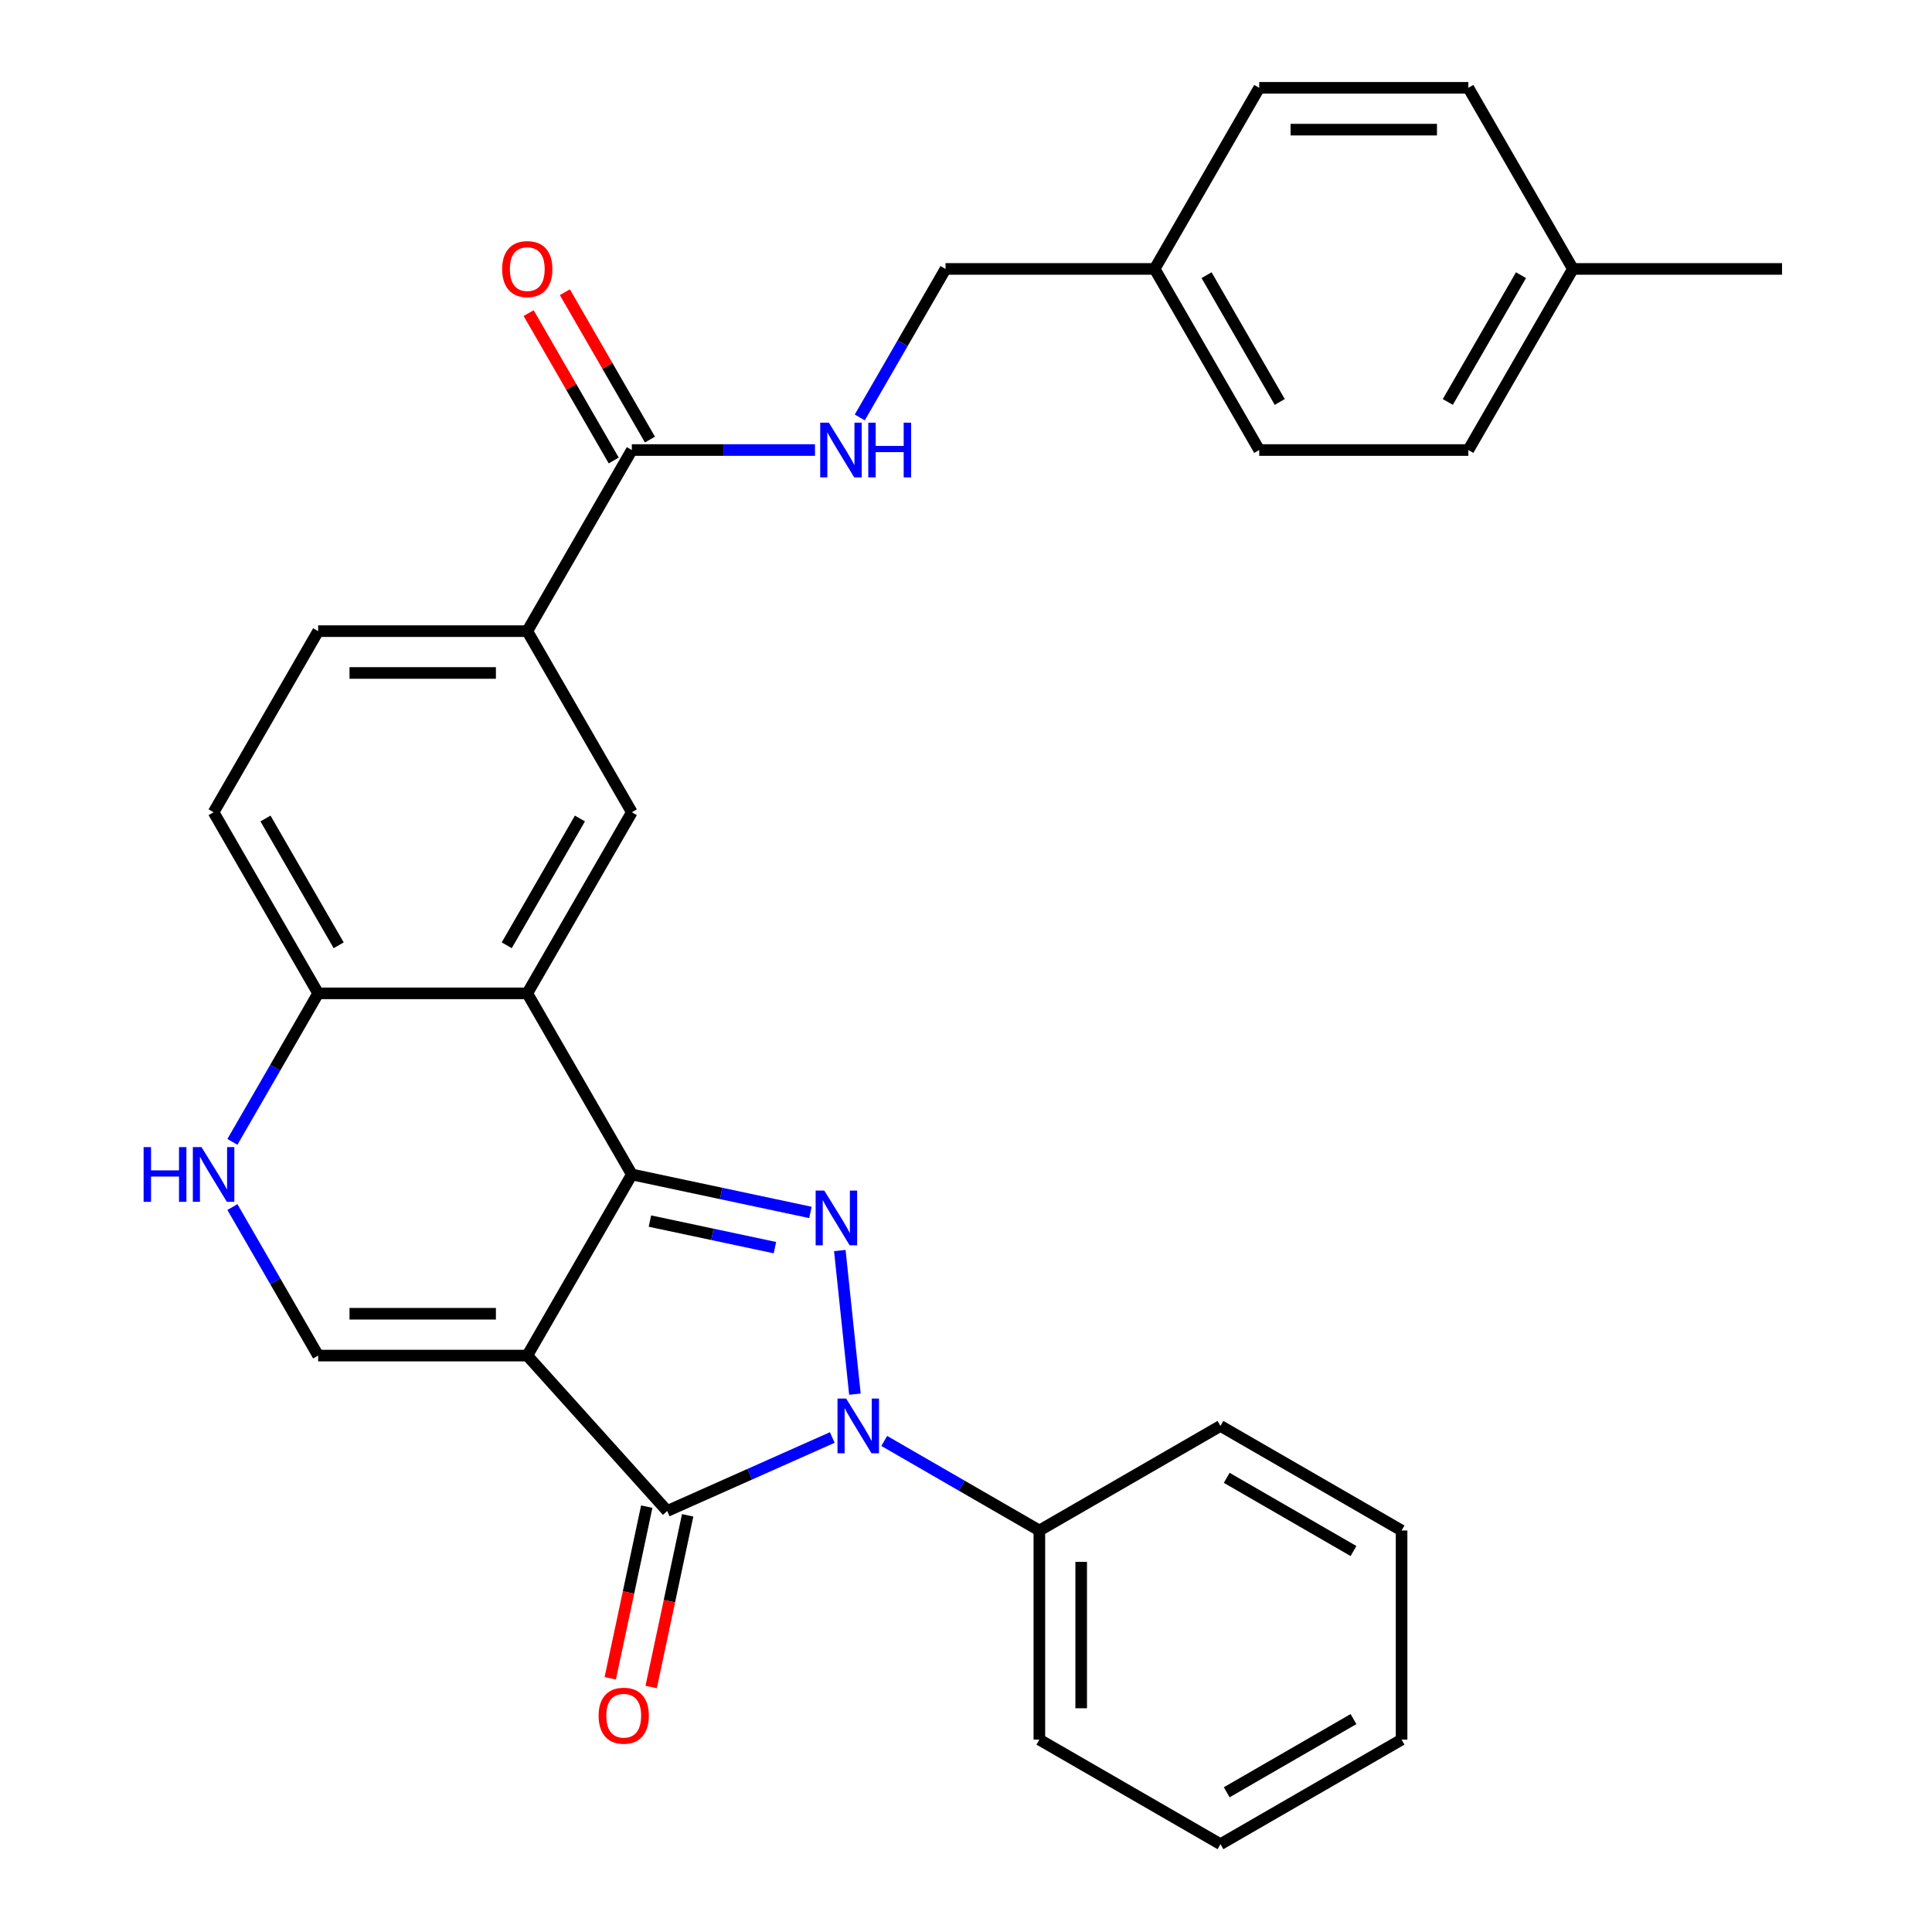 <?xml version='1.0' encoding='iso-8859-1'?>
<svg version='1.1' baseProfile='full'
              xmlns='http://www.w3.org/2000/svg'
                      xmlns:rdkit='http://www.rdkit.org/xml'
                      xmlns:xlink='http://www.w3.org/1999/xlink'
                  xml:space='preserve'
width='1000px' height='1000px' viewBox='0 0 1000 1000'>
<!-- END OF HEADER -->
<rect style='opacity:1.0;fill:#FFFFFF;stroke:none' width='1000' height='1000' x='0' y='0'> </rect>
<path class='bond-0' d='M 272.916,701.645 L 327.038,607.903' style='fill:none;fill-rule:evenodd;stroke:#000000;stroke-width:6px;stroke-linecap:butt;stroke-linejoin:miter;stroke-opacity:1' />
<path class='bond-3' d='M 272.916,701.645 L 345.345,782.085' style='fill:none;fill-rule:evenodd;stroke:#000000;stroke-width:6px;stroke-linecap:butt;stroke-linejoin:miter;stroke-opacity:1' />
<path class='bond-5' d='M 272.916,701.645 L 164.673,701.645' style='fill:none;fill-rule:evenodd;stroke:#000000;stroke-width:6px;stroke-linecap:butt;stroke-linejoin:miter;stroke-opacity:1' />
<path class='bond-5' d='M 256.68,679.996 L 180.909,679.996' style='fill:none;fill-rule:evenodd;stroke:#000000;stroke-width:6px;stroke-linecap:butt;stroke-linejoin:miter;stroke-opacity:1' />
<path class='bond-1' d='M 327.038,607.903 L 373.254,617.727' style='fill:none;fill-rule:evenodd;stroke:#000000;stroke-width:6px;stroke-linecap:butt;stroke-linejoin:miter;stroke-opacity:1' />
<path class='bond-1' d='M 373.254,617.727 L 419.47,627.55' style='fill:none;fill-rule:evenodd;stroke:#0000FF;stroke-width:6px;stroke-linecap:butt;stroke-linejoin:miter;stroke-opacity:1' />
<path class='bond-1' d='M 336.402,632.026 L 368.753,638.902' style='fill:none;fill-rule:evenodd;stroke:#000000;stroke-width:6px;stroke-linecap:butt;stroke-linejoin:miter;stroke-opacity:1' />
<path class='bond-1' d='M 368.753,638.902 L 401.104,645.779' style='fill:none;fill-rule:evenodd;stroke:#0000FF;stroke-width:6px;stroke-linecap:butt;stroke-linejoin:miter;stroke-opacity:1' />
<path class='bond-4' d='M 327.038,607.903 L 272.916,514.162' style='fill:none;fill-rule:evenodd;stroke:#000000;stroke-width:6px;stroke-linecap:butt;stroke-linejoin:miter;stroke-opacity:1' />
<path class='bond-30' d='M 434.688,647.275 L 442.502,721.617' style='fill:none;fill-rule:evenodd;stroke:#0000FF;stroke-width:6px;stroke-linecap:butt;stroke-linejoin:miter;stroke-opacity:1' />
<path class='bond-2' d='M 430.784,744.045 L 388.065,763.065' style='fill:none;fill-rule:evenodd;stroke:#0000FF;stroke-width:6px;stroke-linecap:butt;stroke-linejoin:miter;stroke-opacity:1' />
<path class='bond-2' d='M 388.065,763.065 L 345.345,782.085' style='fill:none;fill-rule:evenodd;stroke:#000000;stroke-width:6px;stroke-linecap:butt;stroke-linejoin:miter;stroke-opacity:1' />
<path class='bond-12' d='M 457.676,745.822 L 497.824,769.001' style='fill:none;fill-rule:evenodd;stroke:#0000FF;stroke-width:6px;stroke-linecap:butt;stroke-linejoin:miter;stroke-opacity:1' />
<path class='bond-12' d='M 497.824,769.001 L 537.972,792.18' style='fill:none;fill-rule:evenodd;stroke:#000000;stroke-width:6px;stroke-linecap:butt;stroke-linejoin:miter;stroke-opacity:1' />
<path class='bond-13' d='M 334.757,779.835 L 325.314,824.261' style='fill:none;fill-rule:evenodd;stroke:#000000;stroke-width:6px;stroke-linecap:butt;stroke-linejoin:miter;stroke-opacity:1' />
<path class='bond-13' d='M 325.314,824.261 L 315.871,868.687' style='fill:none;fill-rule:evenodd;stroke:#FF0000;stroke-width:6px;stroke-linecap:butt;stroke-linejoin:miter;stroke-opacity:1' />
<path class='bond-13' d='M 355.933,784.336 L 346.49,828.762' style='fill:none;fill-rule:evenodd;stroke:#000000;stroke-width:6px;stroke-linecap:butt;stroke-linejoin:miter;stroke-opacity:1' />
<path class='bond-13' d='M 346.49,828.762 L 337.047,873.188' style='fill:none;fill-rule:evenodd;stroke:#FF0000;stroke-width:6px;stroke-linecap:butt;stroke-linejoin:miter;stroke-opacity:1' />
<path class='bond-7' d='M 272.916,514.162 L 327.038,420.42' style='fill:none;fill-rule:evenodd;stroke:#000000;stroke-width:6px;stroke-linecap:butt;stroke-linejoin:miter;stroke-opacity:1' />
<path class='bond-7' d='M 262.286,489.276 L 300.171,423.657' style='fill:none;fill-rule:evenodd;stroke:#000000;stroke-width:6px;stroke-linecap:butt;stroke-linejoin:miter;stroke-opacity:1' />
<path class='bond-31' d='M 272.916,514.162 L 164.673,514.162' style='fill:none;fill-rule:evenodd;stroke:#000000;stroke-width:6px;stroke-linecap:butt;stroke-linejoin:miter;stroke-opacity:1' />
<path class='bond-6' d='M 164.673,701.645 L 142.481,663.207' style='fill:none;fill-rule:evenodd;stroke:#000000;stroke-width:6px;stroke-linecap:butt;stroke-linejoin:miter;stroke-opacity:1' />
<path class='bond-6' d='M 142.481,663.207 L 120.289,624.769' style='fill:none;fill-rule:evenodd;stroke:#0000FF;stroke-width:6px;stroke-linecap:butt;stroke-linejoin:miter;stroke-opacity:1' />
<path class='bond-9' d='M 120.289,591.037 L 142.481,552.6' style='fill:none;fill-rule:evenodd;stroke:#0000FF;stroke-width:6px;stroke-linecap:butt;stroke-linejoin:miter;stroke-opacity:1' />
<path class='bond-9' d='M 142.481,552.6 L 164.673,514.162' style='fill:none;fill-rule:evenodd;stroke:#000000;stroke-width:6px;stroke-linecap:butt;stroke-linejoin:miter;stroke-opacity:1' />
<path class='bond-10' d='M 327.038,420.42 L 272.916,326.679' style='fill:none;fill-rule:evenodd;stroke:#000000;stroke-width:6px;stroke-linecap:butt;stroke-linejoin:miter;stroke-opacity:1' />
<path class='bond-8' d='M 327.038,232.937 L 272.916,326.679' style='fill:none;fill-rule:evenodd;stroke:#000000;stroke-width:6px;stroke-linecap:butt;stroke-linejoin:miter;stroke-opacity:1' />
<path class='bond-11' d='M 327.038,232.937 L 374.436,232.937' style='fill:none;fill-rule:evenodd;stroke:#000000;stroke-width:6px;stroke-linecap:butt;stroke-linejoin:miter;stroke-opacity:1' />
<path class='bond-11' d='M 374.436,232.937 L 421.835,232.937' style='fill:none;fill-rule:evenodd;stroke:#0000FF;stroke-width:6px;stroke-linecap:butt;stroke-linejoin:miter;stroke-opacity:1' />
<path class='bond-14' d='M 336.412,227.525 L 314.393,189.388' style='fill:none;fill-rule:evenodd;stroke:#000000;stroke-width:6px;stroke-linecap:butt;stroke-linejoin:miter;stroke-opacity:1' />
<path class='bond-14' d='M 314.393,189.388 L 292.374,151.25' style='fill:none;fill-rule:evenodd;stroke:#FF0000;stroke-width:6px;stroke-linecap:butt;stroke-linejoin:miter;stroke-opacity:1' />
<path class='bond-14' d='M 317.664,238.35 L 295.645,200.212' style='fill:none;fill-rule:evenodd;stroke:#000000;stroke-width:6px;stroke-linecap:butt;stroke-linejoin:miter;stroke-opacity:1' />
<path class='bond-14' d='M 295.645,200.212 L 273.626,162.074' style='fill:none;fill-rule:evenodd;stroke:#FF0000;stroke-width:6px;stroke-linecap:butt;stroke-linejoin:miter;stroke-opacity:1' />
<path class='bond-16' d='M 164.673,514.162 L 110.551,420.42' style='fill:none;fill-rule:evenodd;stroke:#000000;stroke-width:6px;stroke-linecap:butt;stroke-linejoin:miter;stroke-opacity:1' />
<path class='bond-16' d='M 175.303,489.276 L 137.418,423.657' style='fill:none;fill-rule:evenodd;stroke:#000000;stroke-width:6px;stroke-linecap:butt;stroke-linejoin:miter;stroke-opacity:1' />
<path class='bond-32' d='M 272.916,326.679 L 164.673,326.679' style='fill:none;fill-rule:evenodd;stroke:#000000;stroke-width:6px;stroke-linecap:butt;stroke-linejoin:miter;stroke-opacity:1' />
<path class='bond-32' d='M 256.68,348.328 L 180.909,348.328' style='fill:none;fill-rule:evenodd;stroke:#000000;stroke-width:6px;stroke-linecap:butt;stroke-linejoin:miter;stroke-opacity:1' />
<path class='bond-17' d='M 445.019,216.071 L 467.211,177.634' style='fill:none;fill-rule:evenodd;stroke:#0000FF;stroke-width:6px;stroke-linecap:butt;stroke-linejoin:miter;stroke-opacity:1' />
<path class='bond-17' d='M 467.211,177.634 L 489.403,139.196' style='fill:none;fill-rule:evenodd;stroke:#000000;stroke-width:6px;stroke-linecap:butt;stroke-linejoin:miter;stroke-opacity:1' />
<path class='bond-24' d='M 537.972,792.18 L 537.972,900.424' style='fill:none;fill-rule:evenodd;stroke:#000000;stroke-width:6px;stroke-linecap:butt;stroke-linejoin:miter;stroke-opacity:1' />
<path class='bond-24' d='M 559.62,808.417 L 559.62,884.187' style='fill:none;fill-rule:evenodd;stroke:#000000;stroke-width:6px;stroke-linecap:butt;stroke-linejoin:miter;stroke-opacity:1' />
<path class='bond-25' d='M 537.972,792.18 L 631.713,738.059' style='fill:none;fill-rule:evenodd;stroke:#000000;stroke-width:6px;stroke-linecap:butt;stroke-linejoin:miter;stroke-opacity:1' />
<path class='bond-15' d='M 164.673,326.679 L 110.551,420.42' style='fill:none;fill-rule:evenodd;stroke:#000000;stroke-width:6px;stroke-linecap:butt;stroke-linejoin:miter;stroke-opacity:1' />
<path class='bond-18' d='M 489.403,139.196 L 597.646,139.196' style='fill:none;fill-rule:evenodd;stroke:#000000;stroke-width:6px;stroke-linecap:butt;stroke-linejoin:miter;stroke-opacity:1' />
<path class='bond-20' d='M 597.646,139.196 L 651.768,45.455' style='fill:none;fill-rule:evenodd;stroke:#000000;stroke-width:6px;stroke-linecap:butt;stroke-linejoin:miter;stroke-opacity:1' />
<path class='bond-21' d='M 597.646,139.196 L 651.768,232.937' style='fill:none;fill-rule:evenodd;stroke:#000000;stroke-width:6px;stroke-linecap:butt;stroke-linejoin:miter;stroke-opacity:1' />
<path class='bond-21' d='M 624.513,142.433 L 662.398,208.052' style='fill:none;fill-rule:evenodd;stroke:#000000;stroke-width:6px;stroke-linecap:butt;stroke-linejoin:miter;stroke-opacity:1' />
<path class='bond-19' d='M 814.133,139.196 L 760.011,232.937' style='fill:none;fill-rule:evenodd;stroke:#000000;stroke-width:6px;stroke-linecap:butt;stroke-linejoin:miter;stroke-opacity:1' />
<path class='bond-19' d='M 787.266,142.433 L 749.381,208.052' style='fill:none;fill-rule:evenodd;stroke:#000000;stroke-width:6px;stroke-linecap:butt;stroke-linejoin:miter;stroke-opacity:1' />
<path class='bond-26' d='M 814.133,139.196 L 922.376,139.196' style='fill:none;fill-rule:evenodd;stroke:#000000;stroke-width:6px;stroke-linecap:butt;stroke-linejoin:miter;stroke-opacity:1' />
<path class='bond-34' d='M 814.133,139.196 L 760.011,45.455' style='fill:none;fill-rule:evenodd;stroke:#000000;stroke-width:6px;stroke-linecap:butt;stroke-linejoin:miter;stroke-opacity:1' />
<path class='bond-22' d='M 651.768,45.455 L 760.011,45.455' style='fill:none;fill-rule:evenodd;stroke:#000000;stroke-width:6px;stroke-linecap:butt;stroke-linejoin:miter;stroke-opacity:1' />
<path class='bond-22' d='M 668.004,67.103 L 743.775,67.103' style='fill:none;fill-rule:evenodd;stroke:#000000;stroke-width:6px;stroke-linecap:butt;stroke-linejoin:miter;stroke-opacity:1' />
<path class='bond-23' d='M 651.768,232.937 L 760.011,232.937' style='fill:none;fill-rule:evenodd;stroke:#000000;stroke-width:6px;stroke-linecap:butt;stroke-linejoin:miter;stroke-opacity:1' />
<path class='bond-27' d='M 537.972,900.424 L 631.713,954.545' style='fill:none;fill-rule:evenodd;stroke:#000000;stroke-width:6px;stroke-linecap:butt;stroke-linejoin:miter;stroke-opacity:1' />
<path class='bond-28' d='M 631.713,738.059 L 725.455,792.18' style='fill:none;fill-rule:evenodd;stroke:#000000;stroke-width:6px;stroke-linecap:butt;stroke-linejoin:miter;stroke-opacity:1' />
<path class='bond-28' d='M 634.95,764.925 L 700.569,802.811' style='fill:none;fill-rule:evenodd;stroke:#000000;stroke-width:6px;stroke-linecap:butt;stroke-linejoin:miter;stroke-opacity:1' />
<path class='bond-33' d='M 631.713,954.545 L 725.455,900.424' style='fill:none;fill-rule:evenodd;stroke:#000000;stroke-width:6px;stroke-linecap:butt;stroke-linejoin:miter;stroke-opacity:1' />
<path class='bond-33' d='M 634.95,927.679 L 700.569,889.794' style='fill:none;fill-rule:evenodd;stroke:#000000;stroke-width:6px;stroke-linecap:butt;stroke-linejoin:miter;stroke-opacity:1' />
<path class='bond-29' d='M 725.455,792.18 L 725.455,900.424' style='fill:none;fill-rule:evenodd;stroke:#000000;stroke-width:6px;stroke-linecap:butt;stroke-linejoin:miter;stroke-opacity:1' />
<path  class='atom-2' d='M 426.656 616.248
L 435.936 631.248
Q 436.856 632.728, 438.336 635.408
Q 439.816 638.088, 439.896 638.248
L 439.896 616.248
L 443.656 616.248
L 443.656 644.568
L 439.776 644.568
L 429.816 628.168
Q 428.656 626.248, 427.416 624.048
Q 426.216 621.848, 425.856 621.168
L 425.856 644.568
L 422.176 644.568
L 422.176 616.248
L 426.656 616.248
' fill='#0000FF'/>
<path  class='atom-3' d='M 437.97 723.899
L 447.25 738.899
Q 448.17 740.379, 449.65 743.059
Q 451.13 745.739, 451.21 745.899
L 451.21 723.899
L 454.97 723.899
L 454.97 752.219
L 451.09 752.219
L 441.13 735.819
Q 439.97 733.899, 438.73 731.699
Q 437.53 729.499, 437.17 728.819
L 437.17 752.219
L 433.49 752.219
L 433.49 723.899
L 437.97 723.899
' fill='#0000FF'/>
<path  class='atom-7' d='M 74.331 593.743
L 78.171 593.743
L 78.171 605.783
L 92.651 605.783
L 92.651 593.743
L 96.491 593.743
L 96.491 622.063
L 92.651 622.063
L 92.651 608.983
L 78.171 608.983
L 78.171 622.063
L 74.331 622.063
L 74.331 593.743
' fill='#0000FF'/>
<path  class='atom-7' d='M 104.291 593.743
L 113.571 608.743
Q 114.491 610.223, 115.971 612.903
Q 117.451 615.583, 117.531 615.743
L 117.531 593.743
L 121.291 593.743
L 121.291 622.063
L 117.411 622.063
L 107.451 605.663
Q 106.291 603.743, 105.051 601.543
Q 103.851 599.343, 103.491 598.663
L 103.491 622.063
L 99.811 622.063
L 99.811 593.743
L 104.291 593.743
' fill='#0000FF'/>
<path  class='atom-12' d='M 429.021 218.777
L 438.301 233.777
Q 439.221 235.257, 440.701 237.937
Q 442.181 240.617, 442.261 240.777
L 442.261 218.777
L 446.021 218.777
L 446.021 247.097
L 442.141 247.097
L 432.181 230.697
Q 431.021 228.777, 429.781 226.577
Q 428.581 224.377, 428.221 223.697
L 428.221 247.097
L 424.541 247.097
L 424.541 218.777
L 429.021 218.777
' fill='#0000FF'/>
<path  class='atom-12' d='M 449.421 218.777
L 453.261 218.777
L 453.261 230.817
L 467.741 230.817
L 467.741 218.777
L 471.581 218.777
L 471.581 247.097
L 467.741 247.097
L 467.741 234.017
L 453.261 234.017
L 453.261 247.097
L 449.421 247.097
L 449.421 218.777
' fill='#0000FF'/>
<path  class='atom-14' d='M 309.84 888.043
Q 309.84 881.243, 313.2 877.443
Q 316.56 873.643, 322.84 873.643
Q 329.12 873.643, 332.48 877.443
Q 335.84 881.243, 335.84 888.043
Q 335.84 894.923, 332.44 898.843
Q 329.04 902.723, 322.84 902.723
Q 316.6 902.723, 313.2 898.843
Q 309.84 894.963, 309.84 888.043
M 322.84 899.523
Q 327.16 899.523, 329.48 896.643
Q 331.84 893.723, 331.84 888.043
Q 331.84 882.483, 329.48 879.683
Q 327.16 876.843, 322.84 876.843
Q 318.52 876.843, 316.16 879.643
Q 313.84 882.443, 313.84 888.043
Q 313.84 893.763, 316.16 896.643
Q 318.52 899.523, 322.84 899.523
' fill='#FF0000'/>
<path  class='atom-15' d='M 259.916 139.276
Q 259.916 132.476, 263.276 128.676
Q 266.636 124.876, 272.916 124.876
Q 279.196 124.876, 282.556 128.676
Q 285.916 132.476, 285.916 139.276
Q 285.916 146.156, 282.516 150.076
Q 279.116 153.956, 272.916 153.956
Q 266.676 153.956, 263.276 150.076
Q 259.916 146.196, 259.916 139.276
M 272.916 150.756
Q 277.236 150.756, 279.556 147.876
Q 281.916 144.956, 281.916 139.276
Q 281.916 133.716, 279.556 130.916
Q 277.236 128.076, 272.916 128.076
Q 268.596 128.076, 266.236 130.876
Q 263.916 133.676, 263.916 139.276
Q 263.916 144.996, 266.236 147.876
Q 268.596 150.756, 272.916 150.756
' fill='#FF0000'/>
</svg>
